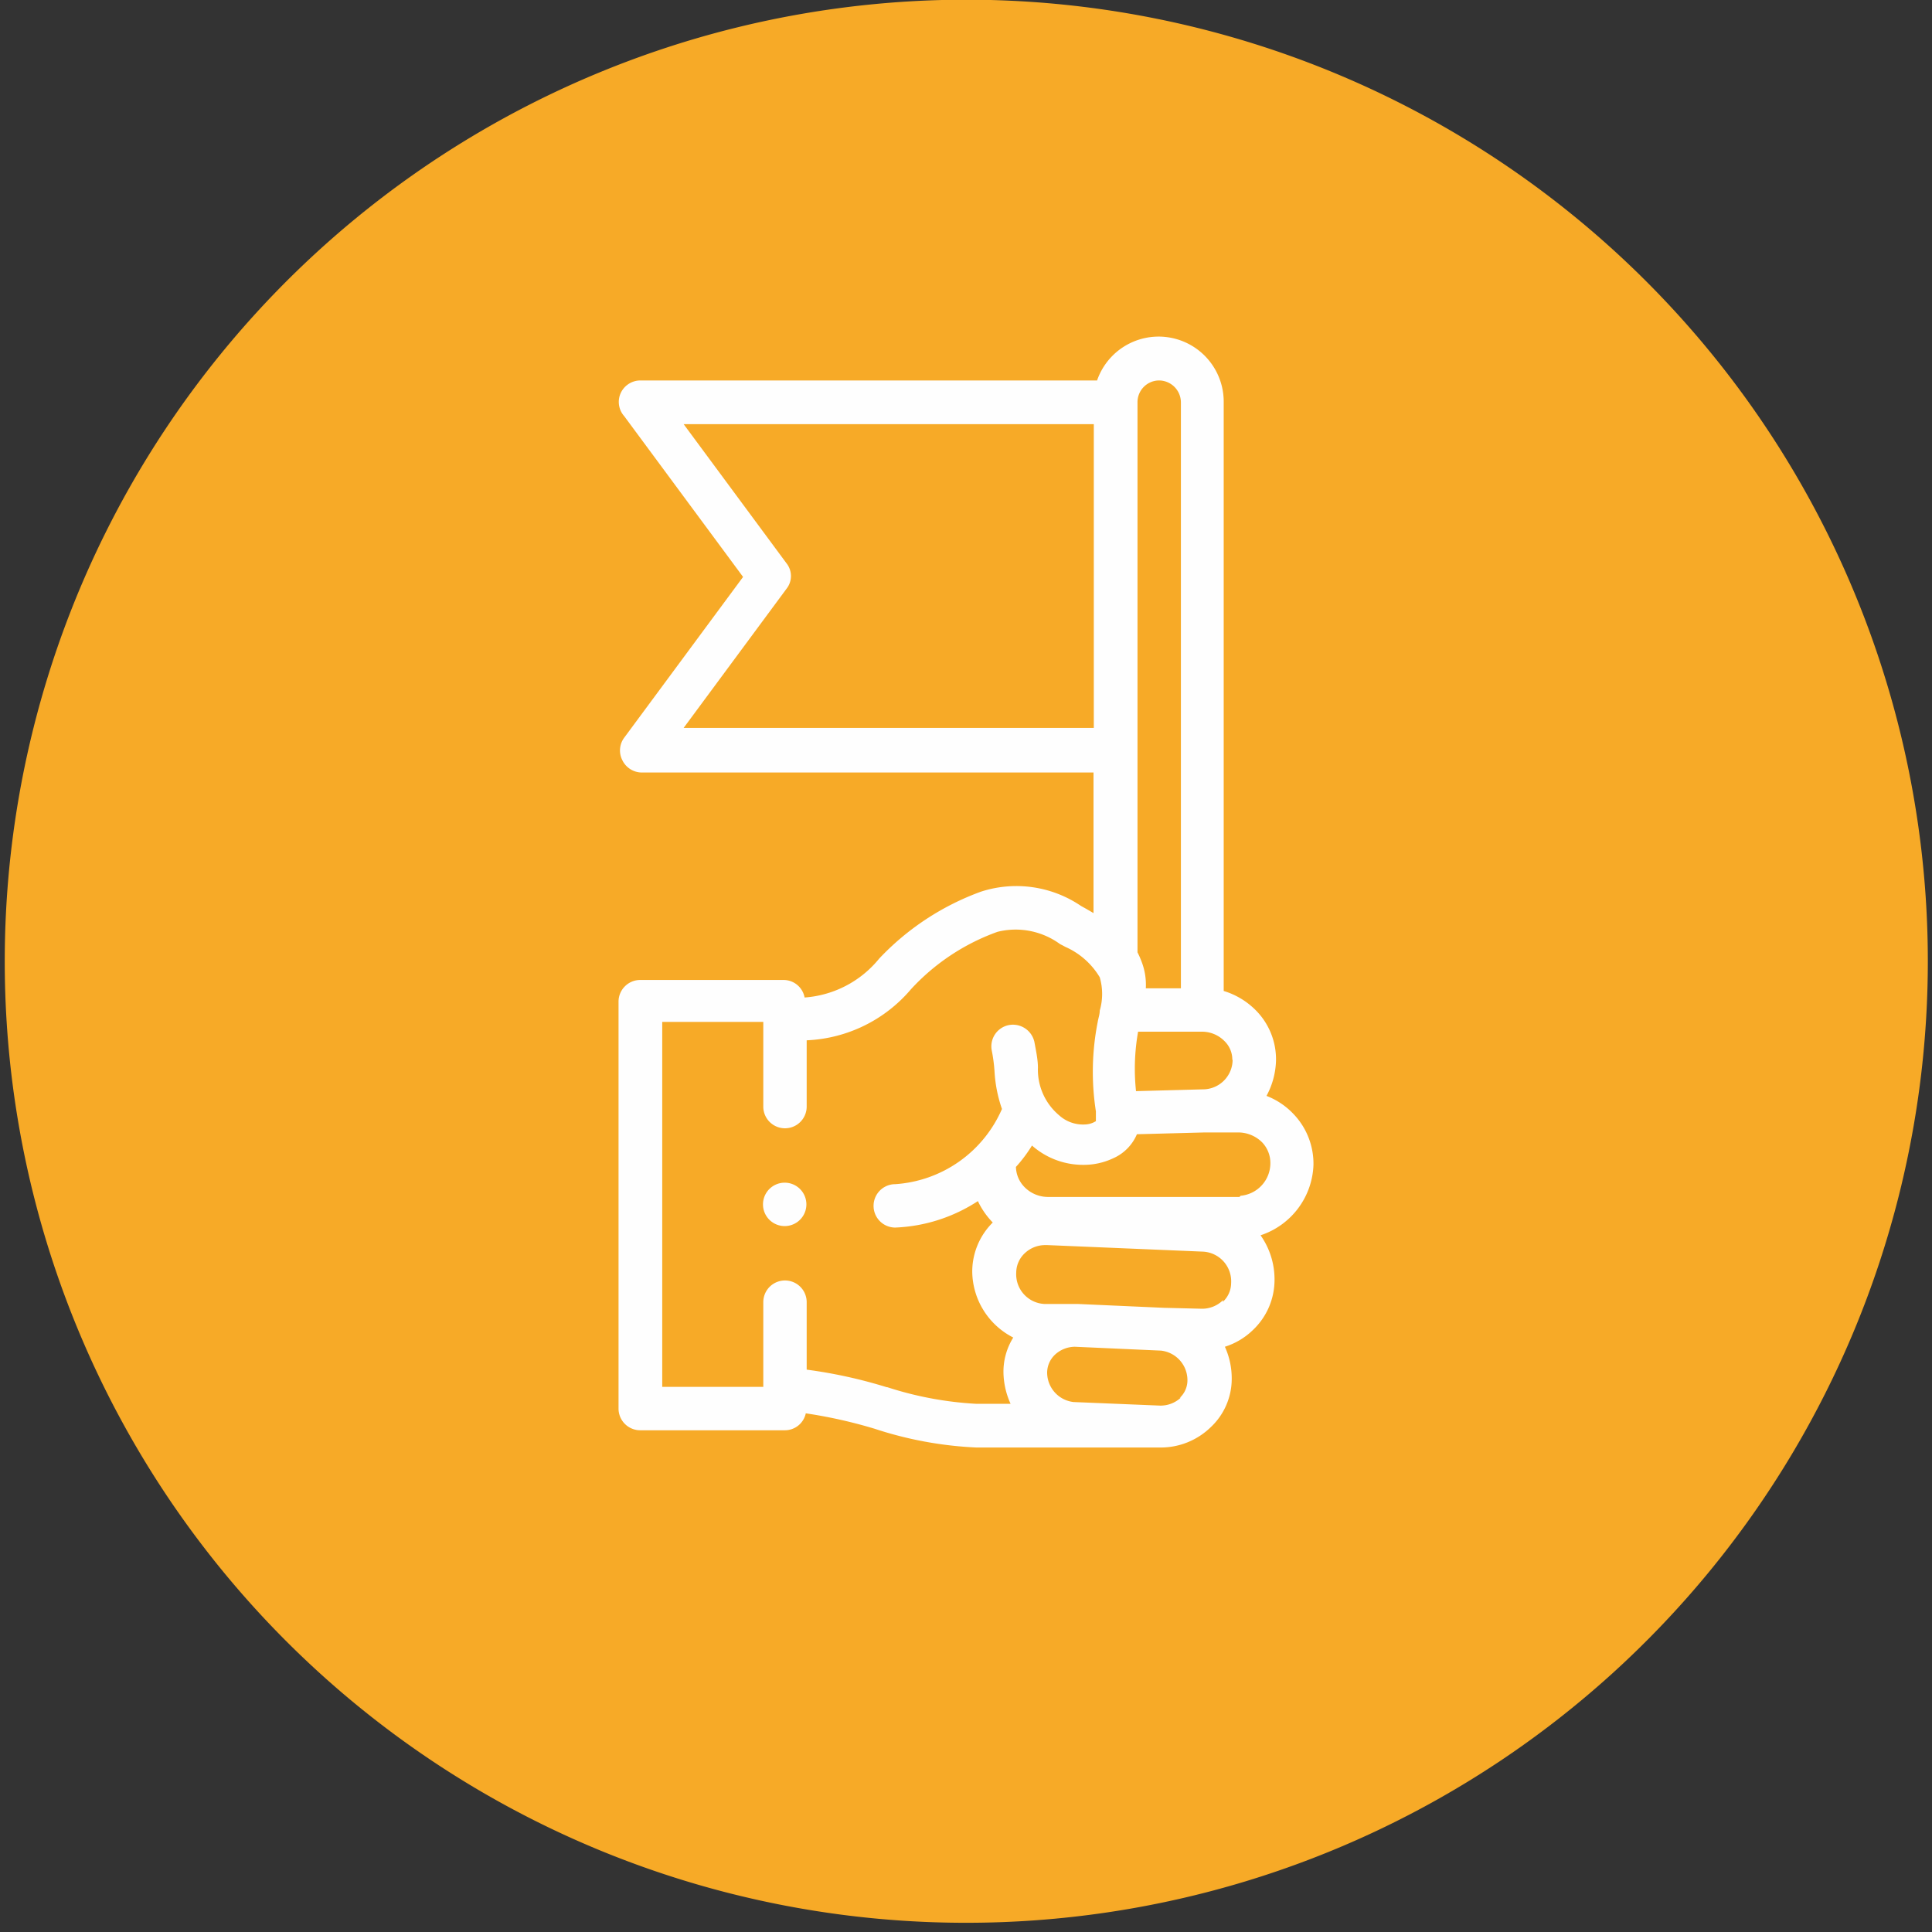 <svg id="Layer_1" data-name="Layer 1" xmlns="http://www.w3.org/2000/svg" viewBox="0 0 65 65"><rect x="0" y="0" width="65" height="65" fill="#333333" stroke="none"/><defs><style>.cls-1{fill:#f7aa27;}.cls-1,.cls-2{fill-rule:evenodd;}.cls-2{fill:#fefefe;}</style></defs><g id="_03.00-Thema_s" data-name="03.00-Thema&apos;s"><g id="_03.01-thema-1" data-name="03.01-thema-1"><g id="doelen"><g id="Group-7"><path id="Fill-1" class="cls-1" d="M32.5,64.69A32.35,32.35,0,1,0,.16,32.34,32.34,32.34,0,0,0,32.5,64.69"/><path id="Fill-3" class="cls-2" d="M44.19,39.19a2.42,2.42,0,0,0-.7-1.74,2.46,2.46,0,0,0-.88-.58,2.64,2.64,0,0,0,.32-1.19,2.34,2.34,0,0,0-.69-1.7,2.56,2.56,0,0,0-1.07-.64V13.54a2.19,2.19,0,0,0-4.26-.74H21.54a.73.73,0,0,0-.65.41A.72.72,0,0,0,21,14l4,5.41-4,5.41a.72.72,0,0,0-.06.76.73.73,0,0,0,.65.41H36.79v4.73l-.24-.14h0l-.18-.1A3.87,3.87,0,0,0,33,30a8.88,8.88,0,0,0-3.42,2.25,3.56,3.56,0,0,1-2.51,1.31.72.72,0,0,0-.71-.59H21.54a.73.73,0,0,0-.73.73V47.39a.73.73,0,0,0,.73.73H26.4a.72.72,0,0,0,.71-.57,16.27,16.27,0,0,1,2.32.52,12.75,12.75,0,0,0,3.42.63h4.88l1.22,0h.1a2.41,2.41,0,0,0,1.68-.68,2.23,2.23,0,0,0,.71-1.64,2.57,2.57,0,0,0-.23-1.07,2.38,2.38,0,0,0,.94-.56,2.32,2.32,0,0,0,.73-1.69,2.57,2.57,0,0,0-.47-1.5A2.59,2.59,0,0,0,44.19,39.19Zm-2.72-3.54a1,1,0,0,1-1,1h0l-2.25.06a7.14,7.14,0,0,1,.07-2l2.15,0a1.06,1.06,0,0,1,.75.31.87.87,0,0,1,.27.64ZM39,12.8a.74.74,0,0,1,.73.74V33.25l-1.18,0a2.16,2.16,0,0,0-.14-.89,3.09,3.09,0,0,0-.14-.32V13.54A.73.73,0,0,1,39,12.8ZM23,24.49l3.46-4.68a.69.69,0,0,0,0-.86L23,14.27h13.8V24.49Zm6.83,22.18a16.33,16.33,0,0,0-2.69-.59V43.81a.73.73,0,1,0-1.46,0v2.85h-3.4V34.38h3.4v2.85a.73.73,0,0,0,1.46,0V35a4.87,4.87,0,0,0,3.51-1.72,7.3,7.3,0,0,1,2.91-1.93,2.53,2.53,0,0,1,2.1.41l.19.1A2.54,2.54,0,0,1,37,32.88,2,2,0,0,1,37,34c0,.13-.05.26-.07.39a8.64,8.64,0,0,0-.06,3c0,.13,0,.24,0,.33a.73.73,0,0,1-.34.11,1.2,1.2,0,0,1-.9-.31,2,2,0,0,1-.71-1.6c0-.26-.06-.55-.12-.87a.74.74,0,0,0-.87-.56.73.73,0,0,0-.56.87,5.43,5.43,0,0,1,.09.69,4.61,4.61,0,0,0,.25,1.26,4.22,4.22,0,0,1-3.59,2.53.73.73,0,0,0,0,1.46,5.48,5.48,0,0,0,2.78-.89,2.67,2.67,0,0,0,.5.72h0a2.33,2.33,0,0,0-.69,1.66A2.52,2.52,0,0,0,34.09,45a2.17,2.17,0,0,0-.33,1.16A2.65,2.65,0,0,0,34,47.23H32.85a11.73,11.73,0,0,1-3-.56Zm9.9.35a1,1,0,0,1-.7.27l-2.91-.12a1,1,0,0,1-.89-1,.84.84,0,0,1,.26-.59,1,1,0,0,1,.67-.27h0l2.9.13h0a1,1,0,0,1,.89,1,.8.8,0,0,1-.26.59Zm1.42-3.28a1,1,0,0,1-.75.29L39.16,44h0l-2.91-.13-1.12,0a1,1,0,0,1-.94-1.06.9.9,0,0,1,.28-.64,1,1,0,0,1,.72-.28h.05l5.24.22a1,1,0,0,1,.94,1.06.87.87,0,0,1-.28.63Zm.55-3.47-3.24,0-3.21,0h0a1.11,1.11,0,0,1-.78-.33,1,1,0,0,1-.29-.68v0a4.83,4.83,0,0,0,.54-.72,2.59,2.59,0,0,0,1.73.65,2.32,2.32,0,0,0,1-.22,1.54,1.54,0,0,0,.8-.81l2.28-.06h1.13a1.14,1.14,0,0,1,.8.33,1,1,0,0,1,.28.68,1.1,1.1,0,0,1-1,1.12Z"/><path id="Fill-5" class="cls-2" d="M26.4,39.79a.73.73,0,1,0,.73.73h0a.73.73,0,0,0-.73-.73"/></g></g></g></g></svg>